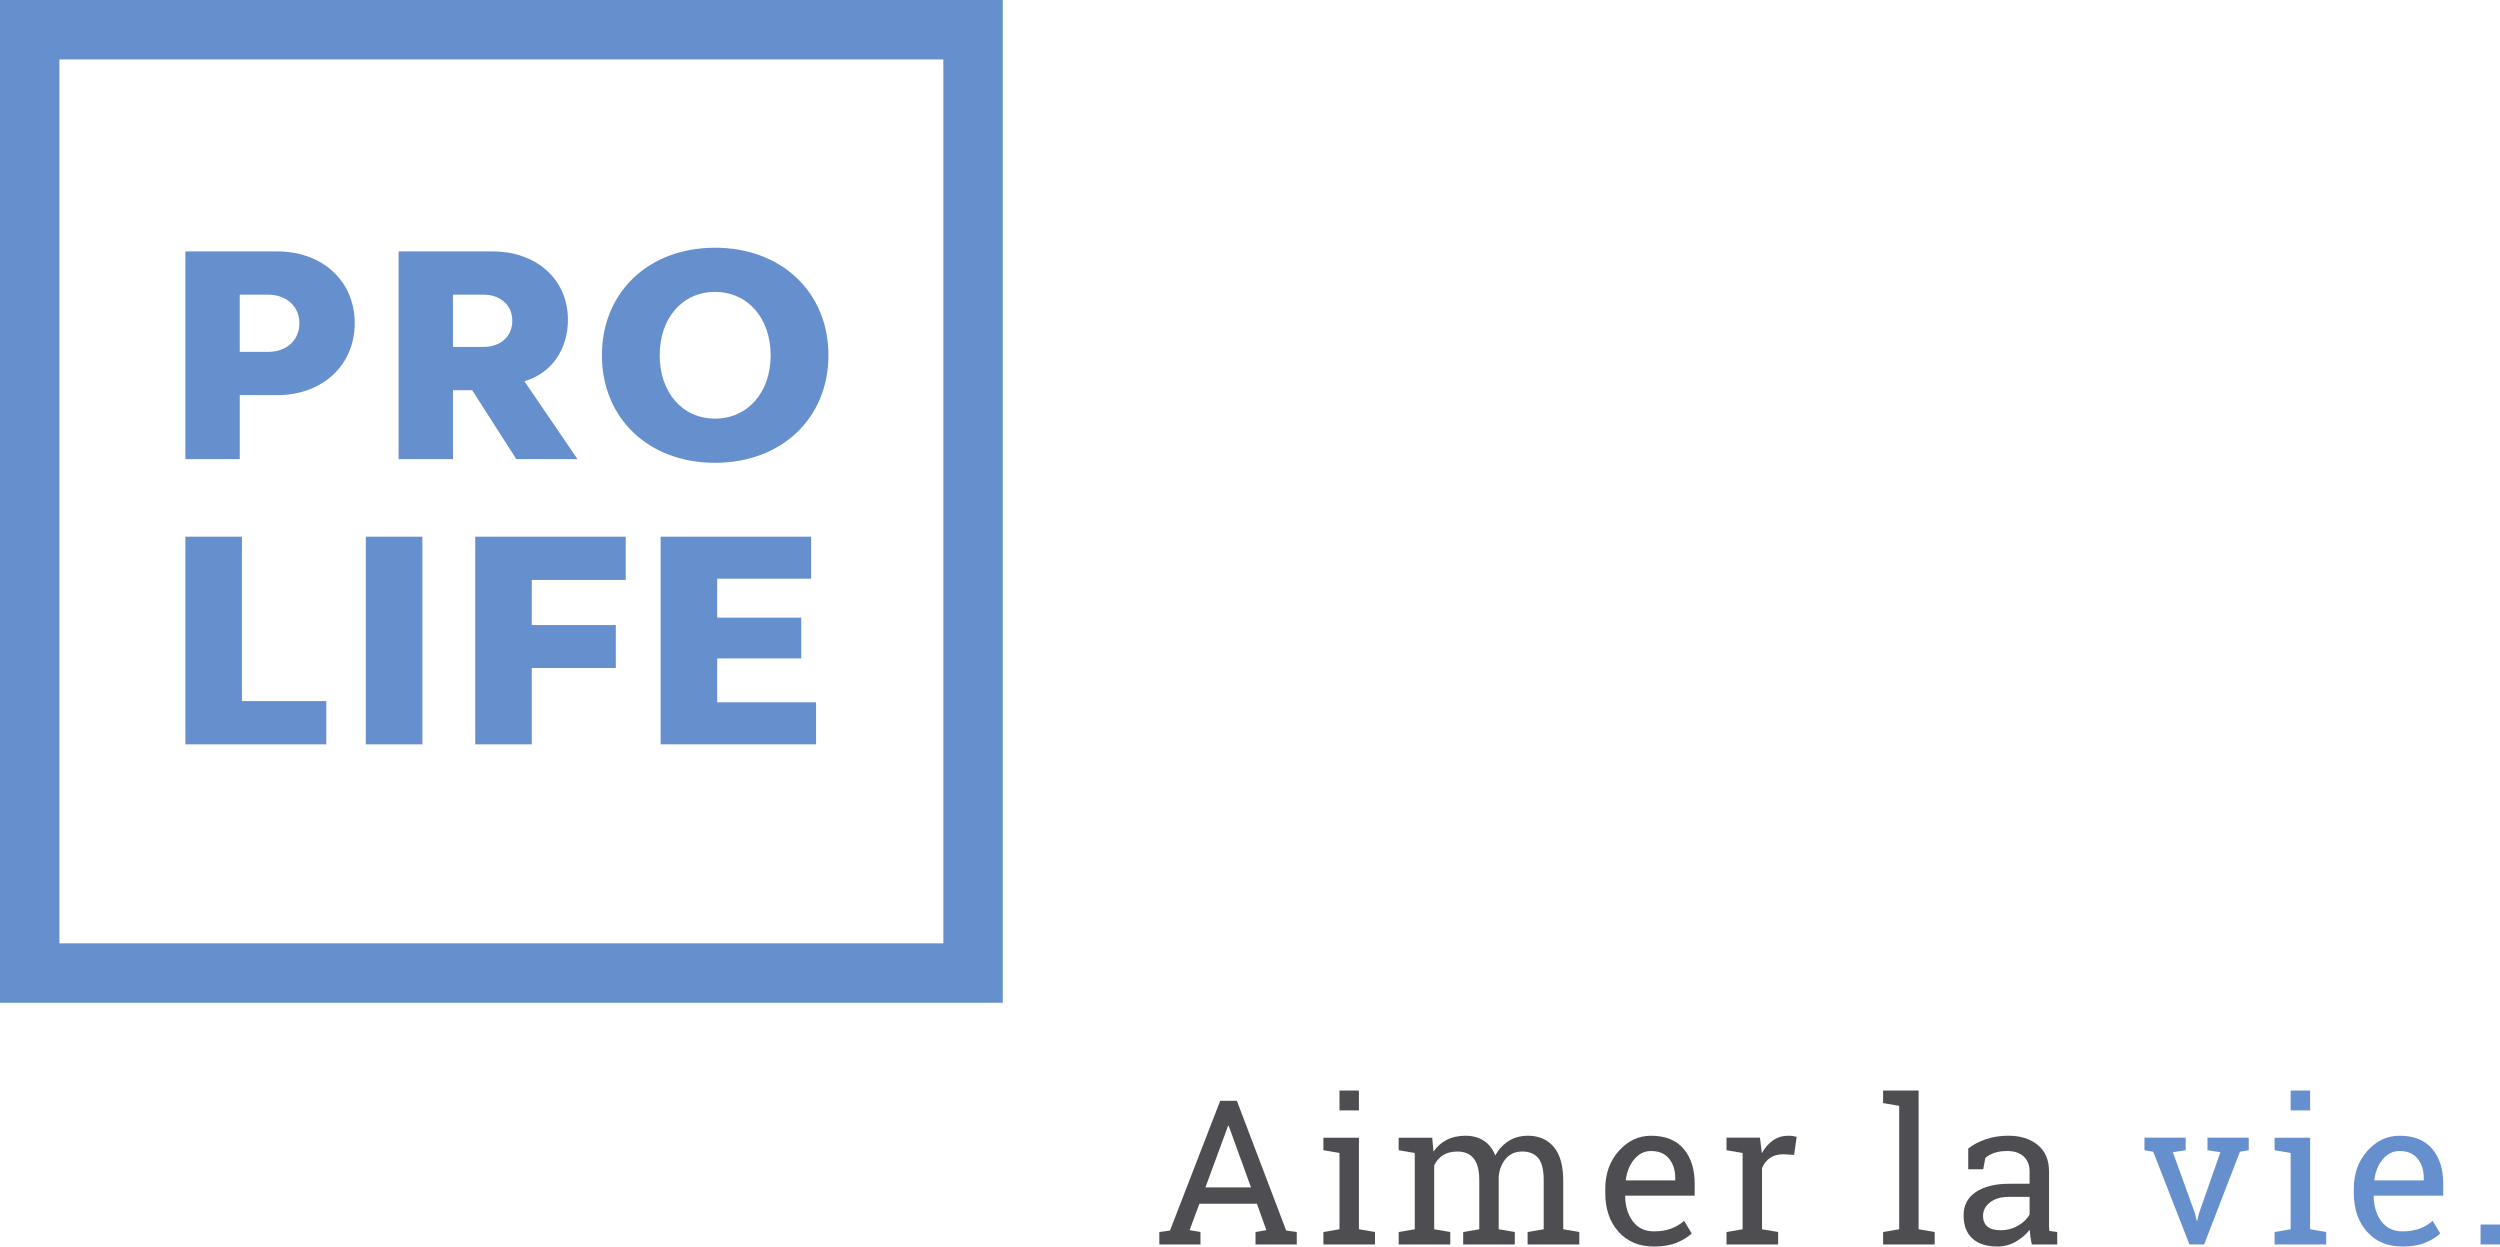 <?xml version="1.0" encoding="UTF-8"?>
<svg id="Ebene_1" xmlns="http://www.w3.org/2000/svg" version="1.1" viewBox="0 0 210.342 104.878">
  <!-- Generator: Adobe Illustrator 29.7.1, SVG Export Plug-In . SVG Version: 2.1.1 Build 8)  -->
  <defs>
    <style>
      .st0 {
        fill: #668fcd;
      }

      .st1 {
        fill: #4e4e52;
      }
    </style>
  </defs>
  <path class="st0" d="M84.37,84.37H0V0h84.37v84.37ZM5,79.37h74.37V5H5v74.37Z"/>
  <g>
    <path class="st0" d="M15.596,21.154h7.723c3.822,0,6.526,2.496,6.526,6.032s-2.704,6.059-6.526,6.059h-3.146v5.382h-4.576v-17.473ZM20.172,29.604h2.393c1.56,0,2.626-.988,2.626-2.418,0-1.378-1.066-2.393-2.626-2.393h-2.393v4.811Z"/>
    <path class="st0" d="M33.535,21.154h7.904c3.718,0,6.345,2.366,6.345,5.746,0,2.522-1.404,4.524-3.666,5.175l4.472,6.552h-5.148l-3.718-5.798h-1.612v5.798h-4.576v-17.473ZM38.111,29.188h2.574c1.404,0,2.418-.857,2.418-2.21,0-1.3-1.014-2.185-2.418-2.185h-2.574v4.395Z"/>
    <path class="st0" d="M60.159,20.843c5.591,0,9.543,3.744,9.543,9.048s-3.952,9.048-9.543,9.048-9.516-3.744-9.516-9.048,3.926-9.048,9.516-9.048ZM60.159,35.221c2.756,0,4.681-2.21,4.681-5.33s-1.925-5.33-4.681-5.33-4.654,2.21-4.654,5.33,1.898,5.33,4.654,5.33Z"/>
    <path class="st0" d="M15.596,45.154h4.759v13.833h7.098v3.64h-11.856v-17.473Z"/>
    <path class="st0" d="M30.78,45.154h4.758v17.473h-4.758v-17.473Z"/>
    <path class="st0" d="M39.983,45.154h12.662v3.64h-7.904v3.797h7.072v3.614h-7.072v6.422h-4.758v-17.473Z"/>
    <path class="st0" d="M55.583,45.154h12.662v3.536h-7.904v3.276h7.072v3.432h-7.072v3.692h8.32v3.536h-13.078v-17.473Z"/>
  </g>
  <g>
    <path class="st1" d="M97.543,103.658l.896-.124,4.225-10.916h1.402l4.15,10.916.889.124v1.046h-3.47v-1.046l.913-.157-.797-2.225h-4.84l-.821,2.225.913.157v1.046h-3.461v-1.046ZM101.419,99.906h3.835l-1.876-5.188h-.05l-1.909,5.188Z"/>
    <path class="st1" d="M111.347,103.658l1.354-.232v-6.417l-1.354-.232v-1.054h2.988v7.703l1.354.232v1.046h-4.342v-1.046ZM114.335,93.423h-1.635v-1.668h1.635v1.668Z"/>
    <path class="st1" d="M117.68,103.658l1.353-.232v-6.417l-1.353-.232v-1.054h2.822l.108,1.171c.287-.427.658-.756,1.111-.988.454-.232.98-.349,1.578-.349s1.11.139,1.539.415.752.691.967,1.245c.283-.509.656-.913,1.121-1.212s1.007-.448,1.627-.448c.919,0,1.644.314,2.175.942s.797,1.572.797,2.834v4.093l1.353.232v1.046h-4.35v-1.046l1.354-.232v-4.108c0-.886-.152-1.513-.457-1.881-.304-.368-.755-.552-1.353-.552-.57,0-1.028.2-1.374.602s-.546.906-.602,1.515v4.425l1.354.232v1.046h-4.342v-1.046l1.354-.232v-4.108c0-.842-.157-1.457-.47-1.848-.312-.39-.765-.585-1.356-.585-.498,0-.908.103-1.229.308-.321.204-.567.492-.739.863v5.37l1.353.232v1.046h-4.341v-1.046Z"/>
    <path class="st1" d="M139.155,104.878c-1.251,0-2.246-.416-2.984-1.249-.739-.833-1.108-1.913-1.108-3.241v-.365c0-1.278.381-2.342,1.142-3.191s1.661-1.274,2.701-1.274c1.207,0,2.121.365,2.744,1.096.622.73.934,1.704.934,2.922v1.021h-5.827l-.024.042c.016.863.234,1.573.655,2.129.421.557,1.01.835,1.769.835.553,0,1.038-.079,1.456-.237.418-.157.779-.375,1.083-.651l.64,1.062c-.321.31-.746.571-1.274.784s-1.163.319-1.904.319ZM138.905,96.843c-.547,0-1.015.231-1.402.693s-.625,1.042-.714,1.739l.017.042h4.143v-.217c0-.642-.172-1.178-.516-1.609-.343-.432-.852-.648-1.527-.648Z"/>
    <path class="st1" d="M145.264,96.776v-1.054h2.814l.158,1.304c.254-.46.568-.819.941-1.08.374-.26.801-.39,1.283-.39.127,0,.258.01.394.029s.239.04.312.062l-.216,1.52-.93-.05c-.432,0-.794.101-1.087.303-.294.202-.521.485-.682.851v5.155l1.354.232v1.046h-4.342v-1.046l1.354-.232v-6.417l-1.354-.232Z"/>
    <path class="st1" d="M158.438,92.81v-1.055h2.988v11.671l1.353.232v1.046h-4.341v-1.046l1.353-.232v-10.384l-1.353-.232Z"/>
    <path class="st1" d="M170.947,104.704c-.051-.243-.089-.462-.117-.656-.027-.193-.047-.387-.058-.58-.315.403-.71.739-1.183,1.008-.474.269-.979.402-1.516.402-.935,0-1.646-.228-2.133-.685-.487-.456-.73-1.1-.73-1.93,0-.853.345-1.51,1.033-1.972.689-.462,1.634-.693,2.835-.693h1.685v-1.045c0-.526-.166-.942-.498-1.25-.332-.307-.794-.461-1.386-.461-.409,0-.771.053-1.083.158s-.566.249-.76.432l-.174.946h-1.262v-1.743c.409-.326.904-.588,1.485-.784s1.212-.295,1.893-.295c1.019,0,1.843.26,2.474.78s.946,1.265.946,2.232v4.325c0,.116,0,.229.004.341.003.11.01.221.021.332l.664.091v1.046h-2.141ZM168.315,103.509c.542,0,1.038-.13,1.485-.391.449-.26.77-.572.963-.938v-1.478h-1.742c-.67,0-1.2.155-1.59.465-.391.31-.586.687-.586,1.129,0,.393.122.693.365.9.244.208.612.312,1.104.312Z"/>
    <path class="st0" d="M183.896,96.776l-1.079.166,1.851,5.113.15.648h.049l.158-.648,1.793-5.113-1.088-.166v-1.054h3.471v1.054l-.739.125-3.013,7.803h-1.237l-3.046-7.803-.739-.125v-1.054h3.47v1.054Z"/>
    <path class="st0" d="M191.375,103.658l1.354-.232v-6.417l-1.354-.232v-1.054h2.988v7.703l1.354.232v1.046h-4.342v-1.046ZM194.363,93.423h-1.635v-1.668h1.635v1.668Z"/>
    <path class="st0" d="M202.134,104.878c-1.251,0-2.246-.416-2.984-1.249-.739-.833-1.108-1.913-1.108-3.241v-.365c0-1.278.381-2.342,1.142-3.191s1.661-1.274,2.701-1.274c1.207,0,2.121.365,2.744,1.096.622.73.934,1.704.934,2.922v1.021h-5.827l-.024.042c.016.863.234,1.573.655,2.129.421.557,1.01.835,1.769.835.553,0,1.038-.079,1.456-.237.418-.157.779-.375,1.083-.651l.64,1.062c-.321.31-.746.571-1.274.784s-1.163.319-1.904.319ZM201.884,96.843c-.547,0-1.015.231-1.402.693s-.625,1.042-.714,1.739l.017.042h4.143v-.217c0-.642-.172-1.178-.516-1.609-.343-.432-.852-.648-1.527-.648Z"/>
    <path class="st0" d="M210.342,104.704h-1.636v-1.677h1.636v1.677Z"/>
  </g>
</svg>